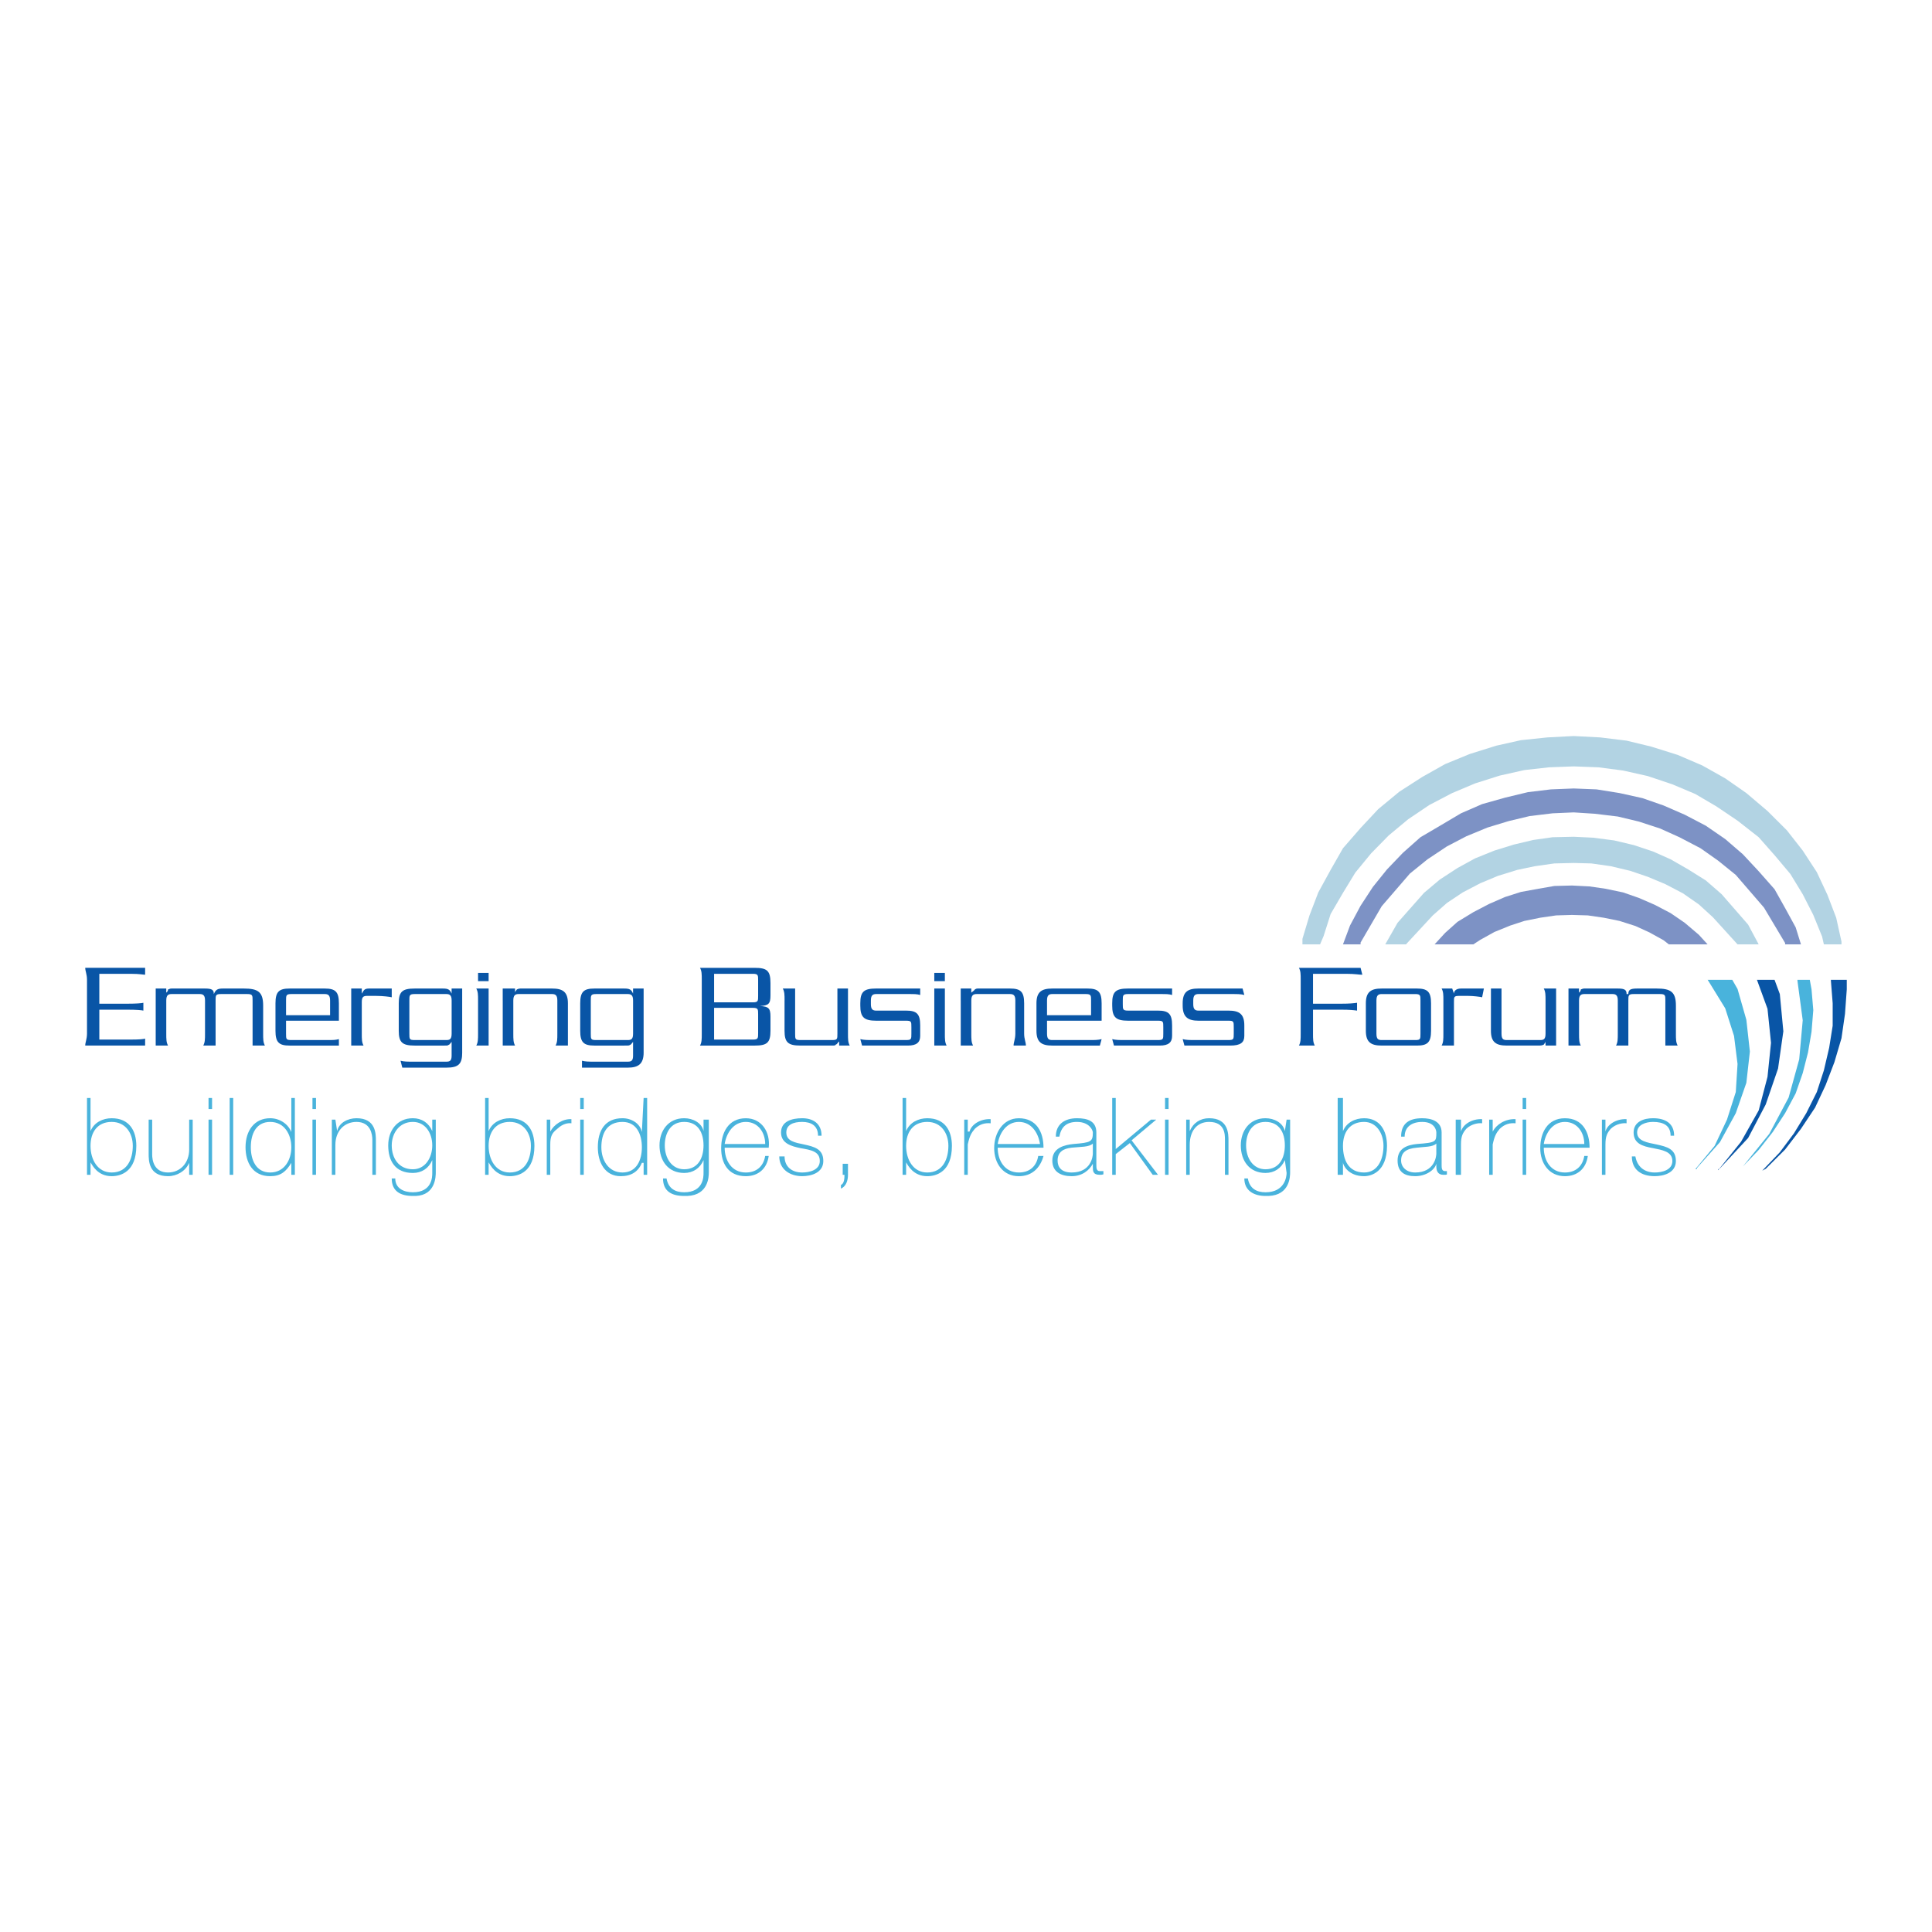 <?xml version="1.0" encoding="utf-8"?>
<!-- Generator: Adobe Illustrator 13.0.0, SVG Export Plug-In . SVG Version: 6.00 Build 14948)  -->
<!DOCTYPE svg PUBLIC "-//W3C//DTD SVG 1.0//EN" "http://www.w3.org/TR/2001/REC-SVG-20010904/DTD/svg10.dtd">
<svg version="1.0" id="Layer_1" xmlns="http://www.w3.org/2000/svg" xmlns:xlink="http://www.w3.org/1999/xlink" x="0px" y="0px"
	 width="192.756px" height="192.756px" viewBox="0 0 192.756 192.756" enable-background="new 0 0 192.756 192.756"
	 xml:space="preserve">
<g>
	<polygon fill-rule="evenodd" clip-rule="evenodd" fill="#FFFFFF" points="0,0 192.756,0 192.756,192.756 0,192.756 0,0 	"/>
	<path fill-rule="evenodd" clip-rule="evenodd" fill="#0955A6" d="M14.479,96.562v0.688c-0.176,0-0.527-0.092-1.406-0.092H9.91
		v2.982h2.812c0.879,0,1.406-0.046,1.582-0.092v0.78c-0.176-0.046-0.703-0.092-1.582-0.092H9.91v2.982h3.163
		c0.879,0,1.23-0.046,1.406-0.092v0.688H8.504c0-0.321,0.176-0.643,0.176-1.193v-5.369c0-0.551-0.176-0.872-0.176-1.192H14.479
		L14.479,96.562z"/>
	<path fill-rule="evenodd" clip-rule="evenodd" fill="#0955A6" d="M16.588,98.626v0.413c0.176-0.138,0.176-0.275,0.176-0.321
		c0.176-0.046,0.176-0.092,0.352-0.092h3.339c0.703,0,0.879,0.138,0.879,0.551c0.176-0.413,0.352-0.551,0.879-0.551h2.109
		c1.406,0,1.933,0.321,1.933,1.698v2.799c0,0.551,0,0.872,0.176,1.193H25.2c0-0.321,0-0.643,0-1.193v-3.304
		c0-0.505,0-0.643-0.527-0.643h-2.636c-0.527,0-0.527,0.138-0.527,0.643v3.304c0,0.551,0,0.872,0,1.193h-1.23
		c0.175-0.321,0.175-0.643,0.175-1.193v-3.304c0-0.505-0.175-0.643-0.527-0.643h-2.812c-0.352,0-0.527,0.138-0.527,0.643v3.304
		c0,0.551,0,0.872,0.176,1.193h-1.23c0-0.321,0-0.643,0-1.193v-3.304c0-0.551,0-0.872,0-1.193H16.588L16.588,98.626z"/>
	<path fill-rule="evenodd" clip-rule="evenodd" fill="#0955A6" d="M28.539,101.838v1.285c0,0.551,0,0.643,0.527,0.643h3.515
		c0.703,0,0.878,0,1.23-0.092v0.643h-4.921c-1.054,0-1.406-0.321-1.406-1.469v-2.753c0-1.147,0.352-1.469,1.406-1.469h3.515
		c1.054,0,1.406,0.321,1.406,1.469v1.743H28.539L28.539,101.838z M32.933,101.287v-1.468c0-0.505-0.176-0.643-0.527-0.643h-3.339
		c-0.527,0-0.527,0.138-0.527,0.643v1.468H32.933L32.933,101.287z"/>
	<path fill-rule="evenodd" clip-rule="evenodd" fill="#0955A6" d="M39.084,98.626v0.872c-0.176-0.046-0.878-0.138-1.582-0.138
		h-0.879c-0.352,0-0.527,0.092-0.527,0.597v3.166c0,0.551,0,0.872,0.176,1.193h-1.23c0-0.321,0-0.643,0-1.193v-3.304
		c0-0.551,0-0.872,0-1.193h1.054v0.505c0.176-0.229,0.176-0.505,0.703-0.505H39.084L39.084,98.626z"/>
	<path fill-rule="evenodd" clip-rule="evenodd" fill="#0955A6" d="M46.114,105.004c0,1.147-0.352,1.515-1.582,1.515h-4.394
		l-0.176-0.688c0.352,0.092,0.703,0.092,1.23,0.092h3.339c0.352,0,0.527-0.092,0.527-0.596v-1.377
		c-0.176,0.184-0.176,0.275-0.352,0.321c0,0.046-0.176,0.046-0.352,0.046h-2.988c-1.23,0-1.582-0.321-1.582-1.469v-2.753
		c0-1.147,0.352-1.469,1.582-1.469h2.812c0.527,0,0.703,0.092,0.879,0.505v-0.505h1.055c0,0.321,0,0.643,0,1.193V105.004
		L46.114,105.004z M45.06,99.819c0-0.505-0.176-0.643-0.527-0.643h-3.164c-0.527,0-0.527,0.138-0.527,0.643v3.304
		c0,0.551,0,0.643,0.527,0.643h3.164c0.352,0,0.527-0.092,0.527-0.643V99.819L45.06,99.819z"/>
	<path fill-rule="evenodd" clip-rule="evenodd" fill="#0955A6" d="M48.75,103.123c0,0.551,0,0.872,0,1.193h-1.23
		c0.176-0.321,0.176-0.643,0.176-1.193v-3.304c0-0.551,0-0.872-0.176-1.193h1.23V103.123L48.75,103.123z M47.696,97.066h1.054v0.825
		h-1.054V97.066L47.696,97.066z"/>
	<path fill-rule="evenodd" clip-rule="evenodd" fill="#0955A6" d="M50.156,99.819c0-0.551,0-0.872,0-1.193h1.23v0.413
		c0-0.138,0.176-0.275,0.176-0.321c0.176-0.092,0.352-0.092,0.352-0.092h3.164c1.055,0,1.582,0.321,1.582,1.469v3.028
		c0,0.551,0,0.872,0,1.193h-1.23c0.176-0.321,0.176-0.643,0.176-1.193v-3.304c0-0.505-0.176-0.643-0.527-0.643h-3.339
		c-0.352,0-0.527,0.138-0.527,0.643v3.304c0,0.551,0,0.872,0.175,1.193h-1.23c0-0.321,0-0.643,0-1.193V99.819L50.156,99.819z"/>
	<path fill-rule="evenodd" clip-rule="evenodd" fill="#0955A6" d="M64.216,105.004c0,1.147-0.527,1.515-1.582,1.515h-4.569v-0.688
		c0.352,0.092,0.703,0.092,1.23,0.092h3.339c0.352,0,0.527-0.092,0.527-0.596v-1.377c-0.176,0.184-0.176,0.275-0.352,0.321
		c0,0.046-0.176,0.046-0.527,0.046h-2.988c-1.054,0-1.406-0.321-1.406-1.469v-2.753c0-1.147,0.352-1.469,1.406-1.469h2.988
		c0.527,0,0.703,0.092,0.879,0.505v-0.505h1.054c0,0.321,0,0.643,0,1.193V105.004L64.216,105.004z M63.162,99.819
		c0-0.505-0.176-0.643-0.527-0.643h-3.164c-0.527,0-0.527,0.138-0.527,0.643v3.304c0,0.551,0,0.643,0.527,0.643h3.164
		c0.352,0,0.527-0.092,0.527-0.643V99.819L63.162,99.819z"/>
	<path fill-rule="evenodd" clip-rule="evenodd" fill="#0955A6" d="M70.016,97.754c0-0.551,0-0.872-0.176-1.192h5.448
		c1.23,0,1.582,0.275,1.582,1.514v1.239c0,0.826-0.176,1.01-1.055,1.056c0.879,0.046,1.055,0.229,1.055,1.055v1.423
		c0,1.193-0.352,1.469-1.582,1.469H69.84c0.176-0.321,0.176-0.643,0.176-1.193V97.754L70.016,97.754z M71.246,100.003h3.866
		c0.527,0,0.527-0.138,0.527-0.643v-1.56c0-0.505,0-0.643-0.527-0.643h-3.866V100.003L71.246,100.003z M71.246,103.72h3.866
		c0.527,0,0.527-0.138,0.527-0.643v-1.881c0-0.505,0-0.643-0.527-0.643h-3.866V103.72L71.246,103.72z"/>
	<path fill-rule="evenodd" clip-rule="evenodd" fill="#0955A6" d="M78.276,99.819c0-0.551,0-0.872-0.176-1.193h1.23v4.497
		c0,0.551,0,0.643,0.527,0.643h3.164c0.527,0,0.527-0.092,0.527-0.643v-3.304c0-0.551,0-0.872,0-1.193h1.055v4.497
		c0,0.551,0,0.872,0.175,1.193h-1.054v-0.413c-0.176,0.138-0.176,0.275-0.352,0.321c0,0.092-0.176,0.092-0.352,0.092h-3.164
		c-1.23,0-1.582-0.321-1.582-1.469V99.819L78.276,99.819z"/>
	<path fill-rule="evenodd" clip-rule="evenodd" fill="#0955A6" d="M90.402,100.829c1.055,0,1.406,0.321,1.406,1.468v1.056
		c0,0.643-0.352,0.964-1.23,0.964h-4.569l-0.176-0.643c0.352,0.092,0.703,0.092,1.23,0.092h3.339c0.527,0,0.527-0.092,0.527-0.643
		v-0.643c0-0.551,0-0.643-0.527-0.643h-2.987c-1.23,0-1.582-0.367-1.582-1.514v-0.229c0-1.147,0.352-1.469,1.582-1.469h4.394v0.643
		c-0.352-0.092-0.527-0.092-1.23-0.092h-3.163c-0.352,0-0.527,0.138-0.527,0.643v0.367c0,0.505,0.176,0.643,0.527,0.643H90.402
		L90.402,100.829z"/>
	<path fill-rule="evenodd" clip-rule="evenodd" fill="#0955A6" d="M94.269,103.123c0,0.551,0,0.872,0.176,1.193h-1.23
		c0-0.321,0-0.643,0-1.193v-3.304c0-0.551,0-0.872,0-1.193h1.055V103.123L94.269,103.123z M93.214,97.066h1.055v0.825h-1.055V97.066
		L93.214,97.066z"/>
	<path fill-rule="evenodd" clip-rule="evenodd" fill="#0955A6" d="M95.851,99.819c0-0.551,0-0.872,0-1.193h1.055v0.413
		c0.176-0.138,0.352-0.275,0.352-0.321c0.176-0.092,0.176-0.092,0.352-0.092h3.163c1.055,0,1.406,0.321,1.406,1.469v3.028
		c0,0.551,0.176,0.872,0.176,1.193h-1.23c0-0.321,0.176-0.643,0.176-1.193v-3.304c0-0.505-0.176-0.643-0.527-0.643h-3.339
		c-0.352,0-0.527,0.138-0.527,0.643v3.304c0,0.551,0,0.872,0.176,1.193h-1.23c0-0.321,0-0.643,0-1.193V99.819L95.851,99.819z"/>
	<path fill-rule="evenodd" clip-rule="evenodd" fill="#0955A6" d="M104.462,101.838v1.285c0,0.551,0.176,0.643,0.527,0.643h3.691
		c0.527,0,0.878,0,1.229-0.092l-0.176,0.643h-4.745c-1.054,0-1.581-0.321-1.581-1.469v-2.753c0-1.147,0.527-1.469,1.581-1.469h3.516
		c1.054,0,1.405,0.321,1.405,1.469v1.743H104.462L104.462,101.838z M108.856,101.287v-1.468c0-0.505,0-0.643-0.527-0.643h-3.34
		c-0.352,0-0.527,0.138-0.527,0.643v1.468H108.856L108.856,101.287z"/>
	<path fill-rule="evenodd" clip-rule="evenodd" fill="#0955A6" d="M115.534,100.829c1.055,0,1.406,0.321,1.406,1.468v1.056
		c0,0.643-0.352,0.964-1.23,0.964h-4.569l-0.176-0.643c0.352,0.092,0.703,0.092,1.23,0.092h3.339c0.527,0,0.527-0.092,0.527-0.643
		v-0.643c0-0.551,0-0.643-0.527-0.643h-2.987c-1.23,0-1.582-0.367-1.582-1.514v-0.229c0-1.147,0.352-1.469,1.582-1.469h4.394v0.643
		c-0.352-0.092-0.527-0.092-1.23-0.092h-3.163c-0.527,0-0.527,0.138-0.527,0.643v0.367c0,0.505,0,0.643,0.527,0.643H115.534
		L115.534,100.829z"/>
	<path fill-rule="evenodd" clip-rule="evenodd" fill="#0955A6" d="M122.564,100.829c1.055,0,1.582,0.321,1.582,1.468v1.056
		c0,0.643-0.352,0.964-1.406,0.964h-4.569l-0.176-0.643c0.352,0.092,0.703,0.092,1.23,0.092h3.339c0.527,0,0.527-0.092,0.527-0.643
		v-0.643c0-0.551,0-0.643-0.527-0.643h-2.988c-1.054,0-1.581-0.367-1.581-1.514v-0.229c0-1.147,0.527-1.469,1.581-1.469h4.395
		l0.176,0.643c-0.352-0.092-0.703-0.092-1.23-0.092h-3.34c-0.351,0-0.526,0.138-0.526,0.643v0.367c0,0.505,0.176,0.643,0.526,0.643
		H122.564L122.564,100.829z"/>
	<path fill-rule="evenodd" clip-rule="evenodd" fill="#0955A6" d="M135.745,96.562l0.176,0.688c-0.352,0-0.702-0.092-1.581-0.092
		H131v2.982h2.812c0.879,0,1.23-0.046,1.581-0.092v0.78c-0.351-0.046-0.702-0.092-1.581-0.092H131v2.386
		c0,0.551,0,0.872,0.176,1.193h-1.581c0.176-0.321,0.176-0.643,0.176-1.193v-5.369c0-0.551,0-0.872-0.176-1.192H135.745
		L135.745,96.562z"/>
	<path fill-rule="evenodd" clip-rule="evenodd" fill="#0955A6" d="M142.775,102.848c0,1.147-0.352,1.469-1.406,1.469h-3.515
		c-1.055,0-1.582-0.321-1.582-1.469v-2.753c0-1.147,0.527-1.469,1.582-1.469h3.515c1.055,0,1.406,0.321,1.406,1.469V102.848
		L142.775,102.848z M137.854,99.177c-0.352,0-0.527,0.138-0.527,0.643v3.304c0,0.551,0.176,0.643,0.527,0.643h3.339
		c0.527,0,0.527-0.092,0.527-0.643v-3.304c0-0.505,0-0.643-0.527-0.643H137.854L137.854,99.177z"/>
	<path fill-rule="evenodd" clip-rule="evenodd" fill="#0955A6" d="M148.048,98.626l-0.176,0.872
		c-0.176-0.046-0.879-0.138-1.406-0.138h-0.878c-0.527,0-0.527,0.092-0.527,0.597v3.166c0,0.551,0,0.872,0,1.193h-1.23
		c0.176-0.321,0.176-0.643,0.176-1.193v-3.304c0-0.551,0-0.872-0.176-1.193h1.055l0.176,0.505c0-0.229,0.176-0.505,0.702-0.505
		H148.048L148.048,98.626z"/>
	<path fill-rule="evenodd" clip-rule="evenodd" fill="#0955A6" d="M148.751,99.819c0-0.551,0-0.872,0-1.193h1.055v4.497
		c0,0.551,0.176,0.643,0.527,0.643h3.339c0.352,0,0.527-0.092,0.527-0.643v-3.304c0-0.551,0-0.872-0.176-1.193h1.23v4.497
		c0,0.551,0,0.872,0,1.193h-1.055v-0.413c0,0.138-0.176,0.275-0.176,0.321c-0.176,0.092-0.352,0.092-0.527,0.092h-3.163
		c-1.055,0-1.582-0.321-1.582-1.469V99.819L148.751,99.819z"/>
	<path fill-rule="evenodd" clip-rule="evenodd" fill="#0955A6" d="M157.538,98.626v0.413c0.176-0.138,0.176-0.275,0.176-0.321
		c0.176-0.046,0.176-0.092,0.352-0.092h3.339c0.703,0,0.879,0.138,0.879,0.551h0.176c0-0.413,0.176-0.551,0.879-0.551h1.934
		c1.405,0,1.933,0.321,1.933,1.698v2.799c0,0.551,0,0.872,0.176,1.193h-1.229c0-0.321,0-0.643,0-1.193v-3.304
		c0-0.505,0-0.643-0.527-0.643h-2.637c-0.527,0-0.527,0.138-0.527,0.643v3.304c0,0.551,0,0.872,0,1.193h-1.23
		c0.176-0.321,0.176-0.643,0.176-1.193v-3.304c0-0.505-0.176-0.643-0.526-0.643h-2.812c-0.352,0-0.527,0.138-0.527,0.643v3.304
		c0,0.551,0,0.872,0.176,1.193h-1.23c0-0.321,0-0.643,0-1.193v-3.304c0-0.551,0-0.872,0-1.193H157.538L157.538,98.626z"/>
	<path fill-rule="evenodd" clip-rule="evenodd" fill="#49B3DC" d="M8.68,109.547h0.352v3.305c0.352-0.872,1.23-1.285,2.109-1.285
		c1.757,0,2.46,1.239,2.46,2.753c0,2.615-1.582,3.028-2.46,3.028c-1.406,0-1.933-1.102-2.109-1.376v1.238H8.68V109.547L8.68,109.547
		z M13.249,114.319c0-1.239-0.703-2.386-2.109-2.386s-2.109,1.009-2.109,2.386s0.703,2.661,2.109,2.661
		C12.722,116.98,13.249,115.604,13.249,114.319L13.249,114.319z"/>
	<path fill-rule="evenodd" clip-rule="evenodd" fill="#49B3DC" d="M19.225,117.21h-0.352v-1.192c-0.352,0.825-1.23,1.33-2.109,1.33
		c-1.933,0-1.933-1.56-1.933-2.248v-3.396h0.352v3.487c0,0.551,0.175,1.789,1.582,1.789c1.23,0,2.109-0.963,2.109-2.294v-2.982
		h0.352V117.21L19.225,117.21z"/>
	<path fill-rule="evenodd" clip-rule="evenodd" fill="#49B3DC" d="M20.806,109.547h0.352v1.102h-0.352V109.547L20.806,109.547z
		 M20.806,111.704h0.352v5.506h-0.352V111.704L20.806,111.704z"/>
	<polygon fill-rule="evenodd" clip-rule="evenodd" fill="#49B3DC" points="22.915,109.547 23.267,109.547 23.267,117.21 
		22.915,117.21 22.915,109.547 	"/>
	<path fill-rule="evenodd" clip-rule="evenodd" fill="#49B3DC" d="M29.066,116.018L29.066,116.018
		c-0.527,0.871-1.055,1.33-2.109,1.33c-1.757,0-2.46-1.376-2.46-2.891c0-1.651,0.879-2.891,2.46-2.891
		c0.879,0,1.757,0.505,2.109,1.376v-3.396h0.352v7.663h-0.352V116.018L29.066,116.018z M29.066,114.457
		c0-1.285-0.703-2.523-2.109-2.523c-1.406,0-1.933,1.192-1.933,2.523c0,1.285,0.527,2.523,1.933,2.523
		C28.363,116.98,29.066,115.742,29.066,114.457L29.066,114.457z"/>
	<path fill-rule="evenodd" clip-rule="evenodd" fill="#49B3DC" d="M31.175,109.547h0.352v1.102h-0.352V109.547L31.175,109.547z
		 M31.175,111.704h0.352v5.506h-0.352V111.704L31.175,111.704z"/>
	<path fill-rule="evenodd" clip-rule="evenodd" fill="#49B3DC" d="M33.108,111.704h0.352l0.176,1.147
		c0.176-0.826,1.055-1.285,1.934-1.285c1.933,0,1.933,1.56,1.933,2.248v3.396h-0.352v-3.487c0-0.551-0.176-1.789-1.582-1.789
		c-1.23,0-2.109,0.918-2.109,2.294v2.982h-0.352V111.704L33.108,111.704z"/>
	<path fill-rule="evenodd" clip-rule="evenodd" fill="#49B3DC" d="M43.478,111.704v5.23c0,0.396,0,2.3-1.995,2.387h-0.29
		c-1.23,0-2.109-0.459-2.109-1.744h0.352c0,1.01,0.879,1.377,1.757,1.377c1.934,0,1.934-1.561,1.934-1.928v-1.284
		c-0.352,0.826-1.055,1.284-1.934,1.284c-1.757,0-2.46-1.192-2.46-2.753c0-1.468,0.879-2.707,2.46-2.707
		c0.879,0,1.582,0.459,1.934,1.285v-1.147H43.478L43.478,111.704z M39.084,114.273c0,1.285,0.703,2.386,2.109,2.386
		c1.23,0,1.934-1.146,1.934-2.386s-0.703-2.34-1.934-2.34C39.787,111.934,39.084,113.126,39.084,114.273L39.084,114.273z"/>
	<path fill-rule="evenodd" clip-rule="evenodd" fill="#49B3DC" d="M48.399,109.547h0.351v3.305c0.352-0.872,1.23-1.285,2.109-1.285
		c1.757,0,2.46,1.239,2.46,2.753c0,2.615-1.582,3.028-2.46,3.028c-1.406,0-1.934-1.102-2.109-1.376v1.238h-0.351V109.547
		L48.399,109.547z M52.968,114.319c0-1.239-0.703-2.386-2.109-2.386c-1.406,0-2.109,1.009-2.109,2.386s0.703,2.661,2.109,2.661
		C52.441,116.98,52.968,115.604,52.968,114.319L52.968,114.319z"/>
	<path fill-rule="evenodd" clip-rule="evenodd" fill="#49B3DC" d="M54.901,112.896L54.901,112.896
		c0.352-0.688,1.23-1.284,2.109-1.238v0.413c-0.352-0.046-0.878,0.046-1.406,0.55c-0.527,0.413-0.703,0.734-0.703,1.561v3.028H54.55
		v-5.506h0.352V112.896L54.901,112.896z"/>
	<path fill-rule="evenodd" clip-rule="evenodd" fill="#49B3DC" d="M57.889,109.547h0.352v1.102h-0.352V109.547L57.889,109.547z
		 M57.889,111.704h0.352v5.506h-0.352V111.704L57.889,111.704z"/>
	<path fill-rule="evenodd" clip-rule="evenodd" fill="#49B3DC" d="M64.216,116.018H64.04c-0.351,0.871-1.054,1.33-2.109,1.33
		c-1.582,0-2.285-1.376-2.285-2.891c0-1.651,0.703-2.891,2.46-2.891c0.879,0,1.758,0.505,1.933,1.376l0.176-3.396h0.352v7.663
		h-0.352V116.018L64.216,116.018z M64.04,114.457c0-1.285-0.527-2.523-1.933-2.523c-1.582,0-2.109,1.192-2.109,2.523
		c0,1.285,0.703,2.523,2.109,2.523C63.513,116.98,64.04,115.742,64.04,114.457L64.04,114.457z"/>
	<path fill-rule="evenodd" clip-rule="evenodd" fill="#49B3DC" d="M70.719,111.704v5.23c0,0.396,0,2.3-2.148,2.387h-0.312
		c-1.23,0-2.109-0.459-2.109-1.744h0.352c0.176,1.01,0.878,1.377,1.757,1.377c1.933,0,1.933-1.561,1.933-1.928v-1.284
		c-0.352,0.826-1.054,1.284-1.933,1.284c-1.582,0-2.46-1.192-2.46-2.753c0-1.468,0.879-2.707,2.46-2.707
		c0.879,0,1.757,0.459,1.933,1.285v-1.147H70.719L70.719,111.704z M66.325,114.273c0,1.285,0.703,2.386,1.933,2.386
		c1.406,0,1.933-1.146,1.933-2.386s-0.527-2.34-1.933-2.34C66.852,111.934,66.325,113.126,66.325,114.273L66.325,114.273z"/>
	<path fill-rule="evenodd" clip-rule="evenodd" fill="#49B3DC" d="M72.3,114.503c0,1.285,0.703,2.478,2.109,2.478
		c1.055,0,1.758-0.597,1.934-1.651h0.352c-0.176,1.285-1.055,2.019-2.285,2.019c-1.757,0-2.46-1.284-2.46-2.799
		s0.703-2.982,2.46-2.982c1.582,0,2.461,1.376,2.285,2.937H72.3L72.3,114.503z M76.343,114.136c0-1.147-0.703-2.202-1.934-2.202
		c-1.23,0-1.933,1.101-2.109,2.202H76.343L76.343,114.136z"/>
	<path fill-rule="evenodd" clip-rule="evenodd" fill="#49B3DC" d="M78.276,115.375c0,1.009,0.703,1.605,1.757,1.605
		c0.703,0,1.758-0.229,1.758-1.146c0-0.964-0.879-1.102-1.934-1.285c-0.878-0.184-1.933-0.459-1.933-1.561
		c0-1.101,1.055-1.422,2.109-1.422c1.055,0,1.934,0.505,1.934,1.743h-0.352c0-1.009-0.703-1.376-1.582-1.376
		c-0.878,0-1.582,0.275-1.582,1.055c0,0.872,0.879,1.01,1.757,1.193c1.055,0.229,1.934,0.459,1.934,1.652
		c0,1.192-1.23,1.514-2.109,1.514c-1.23,0-2.285-0.688-2.285-1.973H78.276L78.276,115.375z"/>
	<path fill-rule="evenodd" clip-rule="evenodd" fill="#49B3DC" d="M83.9,118.22c0.352-0.138,0.352-0.734,0.352-1.01h-0.176v-1.101
		h0.527v1.101c0,0.551-0.176,1.147-0.703,1.377V118.22L83.9,118.22z"/>
	<path fill-rule="evenodd" clip-rule="evenodd" fill="#49B3DC" d="M90.051,109.547h0.352v3.305c0.352-0.872,1.23-1.285,2.109-1.285
		c1.757,0,2.46,1.239,2.46,2.753c0,2.615-1.582,3.028-2.46,3.028c-1.406,0-1.934-1.102-2.109-1.376v1.238h-0.352V109.547
		L90.051,109.547z M94.621,114.319c0-1.239-0.703-2.386-2.109-2.386c-1.406,0-2.109,1.009-2.109,2.386s0.703,2.661,2.109,2.661
		C94.093,116.98,94.621,115.604,94.621,114.319L94.621,114.319z"/>
	<path fill-rule="evenodd" clip-rule="evenodd" fill="#49B3DC" d="M96.554,112.896h0.176c0.176-0.688,1.055-1.284,2.109-1.238v0.413
		c-0.527-0.046-1.055,0.046-1.582,0.55c-0.352,0.413-0.527,0.734-0.703,1.561v3.028h-0.352v-5.506h0.352V112.896L96.554,112.896z"/>
	<path fill-rule="evenodd" clip-rule="evenodd" fill="#49B3DC" d="M99.541,114.503c0,1.285,0.703,2.478,2.109,2.478
		c1.055,0,1.758-0.597,1.934-1.651h0.527c-0.352,1.285-1.23,2.019-2.461,2.019c-1.582,0-2.461-1.284-2.461-2.799
		s0.879-2.982,2.461-2.982c1.758,0,2.461,1.376,2.461,2.937H99.541L99.541,114.503z M103.76,114.136
		c-0.176-1.147-0.879-2.202-2.109-2.202s-1.934,1.101-2.109,2.202H103.76L103.76,114.136z"/>
	<path fill-rule="evenodd" clip-rule="evenodd" fill="#49B3DC" d="M109.383,116.201c0,0.321,0,0.642,0.352,0.642
		c0.176,0,0.176,0,0.352,0v0.321c-0.176,0.046-0.176,0.046-0.352,0.046c-0.702,0-0.702-0.367-0.702-0.826v-0.274
		c-0.352,0.642-1.055,1.238-2.109,1.238s-1.934-0.413-1.934-1.56c0-1.285,1.23-1.561,2.109-1.652
		c1.758-0.138,1.934-0.229,1.934-1.147c0-0.229-0.352-1.055-1.582-1.055c-1.055,0-1.582,0.505-1.758,1.468h-0.352
		c0-1.239,0.879-1.835,2.109-1.835c1.055,0,1.933,0.275,1.933,1.422V116.201L109.383,116.201z M109.032,114.09
		c-0.352,0.367-1.23,0.321-2.109,0.413s-1.406,0.459-1.406,1.285c0,0.642,0.352,1.192,1.406,1.192c1.934,0,2.109-1.605,2.109-1.881
		V114.09L109.032,114.09z"/>
	<polygon fill-rule="evenodd" clip-rule="evenodd" fill="#49B3DC" points="110.965,109.547 111.316,109.547 111.316,114.641 
		114.831,111.704 115.358,111.704 112.898,113.769 115.534,117.21 115.007,117.21 112.723,114.044 111.316,115.146 111.316,117.21 
		110.965,117.21 110.965,109.547 	"/>
	<path fill-rule="evenodd" clip-rule="evenodd" fill="#49B3DC" d="M116.237,110.648h0.352v-1.102h-0.352V110.648L116.237,110.648z
		 M116.237,117.21h0.352v-5.506h-0.352V117.21L116.237,117.21z"/>
	<path fill-rule="evenodd" clip-rule="evenodd" fill="#49B3DC" d="M118.347,111.704h0.352v1.147
		c0.352-0.826,1.054-1.285,1.933-1.285c1.934,0,1.934,1.56,1.934,2.248v3.396h-0.352v-3.487c0-0.551,0-1.789-1.582-1.789
		c-1.229,0-1.933,0.918-1.933,2.294v2.982h-0.352V111.704L118.347,111.704z"/>
	<path fill-rule="evenodd" clip-rule="evenodd" fill="#49B3DC" d="M128.716,111.704v5.23c0,0.396,0,2.3-2.149,2.387h-0.312
		c-1.055,0-2.108-0.459-2.108-1.744h0.352c0.176,1.01,0.878,1.377,1.757,1.377c1.934,0,2.109-1.561,2.109-1.928l-0.176-1.284
		c-0.352,0.826-1.055,1.284-1.934,1.284c-1.581,0-2.46-1.192-2.46-2.753c0-1.468,0.879-2.707,2.46-2.707
		c0.879,0,1.758,0.459,1.934,1.285l0.176-1.147H128.716L128.716,111.704z M124.322,114.273c0,1.285,0.702,2.386,1.933,2.386
		c1.406,0,1.934-1.146,1.934-2.386s-0.527-2.34-1.934-2.34C124.85,111.934,124.322,113.126,124.322,114.273L124.322,114.273z"/>
	<path fill-rule="evenodd" clip-rule="evenodd" fill="#49B3DC" d="M133.461,109.547h0.527v3.305c0.352-0.872,1.23-1.285,2.108-1.285
		c1.582,0,2.285,1.239,2.285,2.753c0,2.615-1.582,3.028-2.285,3.028c-1.581,0-2.108-1.102-2.108-1.376v1.238h-0.527V109.547
		L133.461,109.547z M138.03,114.319c0-1.239-0.703-2.386-1.934-2.386c-1.405,0-2.108,1.009-2.108,2.386s0.527,2.661,2.108,2.661
		C137.503,116.98,138.03,115.604,138.03,114.319L138.03,114.319z"/>
	<path fill-rule="evenodd" clip-rule="evenodd" fill="#49B3DC" d="M143.83,116.201c0,0.321,0,0.642,0.352,0.642h0.176v0.321
		c0,0.046-0.176,0.046-0.352,0.046c-0.527,0-0.703-0.367-0.703-0.826v-0.274c-0.176,0.642-1.055,1.238-2.109,1.238
		c-1.054,0-1.757-0.413-1.757-1.56c0-1.285,1.054-1.561,1.933-1.652c1.934-0.138,1.934-0.229,1.934-1.147
		c0-0.229-0.176-1.055-1.406-1.055c-1.055,0-1.757,0.505-1.757,1.468h-0.352c0-1.239,0.702-1.835,2.108-1.835
		c0.879,0,1.934,0.275,1.934,1.422V116.201L143.83,116.201z M143.303,114.09c-0.352,0.367-1.23,0.321-1.934,0.413
		c-1.055,0.092-1.581,0.459-1.581,1.285c0,0.642,0.526,1.192,1.405,1.192c1.934,0,2.109-1.605,2.109-1.881V114.09L143.303,114.09z"
		/>
	<path fill-rule="evenodd" clip-rule="evenodd" fill="#49B3DC" d="M145.763,112.896L145.763,112.896
		c0.176-0.688,1.055-1.284,2.109-1.238v0.413c-0.352-0.046-1.055,0.046-1.582,0.55c-0.352,0.413-0.527,0.734-0.527,1.561v3.028
		h-0.526v-5.506h0.526V112.896L145.763,112.896z"/>
	<path fill-rule="evenodd" clip-rule="evenodd" fill="#49B3DC" d="M148.927,112.896L148.927,112.896
		c0.352-0.688,1.23-1.284,2.284-1.238v0.413c-0.527-0.046-1.054,0.046-1.581,0.55c-0.352,0.413-0.527,0.734-0.703,1.561v3.028
		h-0.352v-5.506h0.352V112.896L148.927,112.896z"/>
	<path fill-rule="evenodd" clip-rule="evenodd" fill="#49B3DC" d="M151.914,110.648h0.352v-1.102h-0.352V110.648L151.914,110.648z
		 M151.914,117.21h0.352v-5.506h-0.352V117.21L151.914,117.21z"/>
	<path fill-rule="evenodd" clip-rule="evenodd" fill="#49B3DC" d="M154.023,114.503c0,1.285,0.703,2.478,2.108,2.478
		c1.055,0,1.758-0.597,1.934-1.651h0.352c-0.176,1.285-1.055,2.019-2.285,2.019c-1.581,0-2.46-1.284-2.46-2.799
		s0.703-2.982,2.46-2.982c1.758,0,2.461,1.376,2.461,2.937H154.023L154.023,114.503z M158.065,114.136
		c0-1.147-0.703-2.202-1.934-2.202c-1.229,0-1.933,1.101-2.108,2.202H158.065L158.065,114.136z"/>
	<path fill-rule="evenodd" clip-rule="evenodd" fill="#49B3DC" d="M160.175,112.896L160.175,112.896
		c0.176-0.688,1.054-1.284,2.108-1.238v0.413c-0.352-0.046-1.055,0.046-1.581,0.55c-0.352,0.413-0.527,0.734-0.527,1.561v3.028
		h-0.352v-5.506h0.352V112.896L160.175,112.896z"/>
	<path fill-rule="evenodd" clip-rule="evenodd" fill="#49B3DC" d="M163.162,115.375c0.176,1.009,0.879,1.605,1.934,1.605
		c0.703,0,1.757-0.229,1.757-1.146c0-0.964-1.054-1.102-1.933-1.285c-1.055-0.184-1.934-0.459-1.934-1.561
		c0-1.101,1.055-1.422,1.934-1.422c1.23,0,2.108,0.505,2.108,1.743h-0.352c0-1.009-0.702-1.376-1.757-1.376
		c-0.703,0-1.582,0.275-1.582,1.055c0,0.872,1.055,1.01,1.934,1.193c1.055,0.229,1.933,0.459,1.933,1.652
		c0,1.192-1.229,1.514-2.108,1.514c-1.406,0-2.285-0.688-2.285-1.973H163.162L163.162,115.375z"/>
	<polygon fill-rule="evenodd" clip-rule="evenodd" fill="#B2D3E3" points="129.945,94.221 129.945,93.67 130.648,91.33 
		131.527,89.036 132.758,86.788 133.988,84.631 135.745,82.612 137.503,80.73 139.612,78.987 141.896,77.519 144.182,76.233 
		146.642,75.224 149.278,74.398 151.738,73.848 154.375,73.572 157.011,73.435 159.647,73.572 162.283,73.894 164.744,74.49 
		167.38,75.316 169.841,76.371 172.125,77.656 174.234,79.124 176.344,80.914 178.276,82.841 179.858,84.86 181.265,87.017 
		182.318,89.266 183.197,91.56 183.725,93.946 183.725,94.221 181.967,94.221 181.791,93.441 180.913,91.284 179.858,89.219 
		178.628,87.2 177.046,85.319 175.465,83.53 173.355,81.877 171.246,80.455 169.138,79.216 166.853,78.252 164.393,77.427 
		161.932,76.876 159.472,76.555 157.011,76.463 154.551,76.555 152.09,76.83 149.63,77.381 147.169,78.161 144.885,79.124 
		142.6,80.317 140.49,81.74 138.558,83.346 136.8,85.136 135.219,87.062 133.988,89.082 132.758,91.192 132.055,93.395 
		131.703,94.221 129.945,94.221 	"/>
	<polygon fill-rule="evenodd" clip-rule="evenodd" fill="#7D92C5" points="133.988,94.221 134.691,92.34 135.745,90.367 
		136.976,88.485 138.382,86.742 139.964,85.089 141.721,83.53 143.83,82.291 145.763,81.144 147.872,80.226 150.157,79.583 
		152.441,79.033 154.727,78.757 157.011,78.666 159.296,78.757 161.58,79.124 163.865,79.629 165.975,80.364 168.083,81.281 
		170.192,82.382 172.125,83.713 173.883,85.227 175.465,86.925 177.046,88.715 178.101,90.596 179.155,92.523 179.683,94.221 
		178.101,94.221 178.101,94.083 175.992,90.55 173.18,87.292 171.422,85.87 169.665,84.631 167.556,83.53 165.623,82.658 
		163.514,81.969 161.404,81.464 159.12,81.189 157.011,81.052 154.902,81.144 152.617,81.419 150.509,81.923 148.399,82.566 
		146.29,83.438 144.357,84.447 142.424,85.732 140.666,87.154 137.854,90.413 135.745,94.038 135.745,94.221 133.988,94.221 	"/>
	<polygon fill-rule="evenodd" clip-rule="evenodd" fill="#B2D3E3" points="138.206,94.221 139.437,92.064 142.072,89.082 
		143.654,87.751 145.412,86.604 147.169,85.64 149.103,84.86 151.035,84.264 152.969,83.805 154.902,83.53 157.011,83.483 
		158.944,83.576 161.053,83.851 162.986,84.31 164.92,84.952 166.677,85.732 168.435,86.742 170.192,87.843 171.773,89.219 
		174.41,92.248 175.465,94.221 173.355,94.221 170.896,91.514 169.489,90.229 167.907,89.128 166.15,88.21 164.393,87.476 
		162.635,86.879 160.702,86.42 158.769,86.145 157.011,86.099 155.078,86.145 153.145,86.42 151.387,86.788 149.454,87.384 
		147.696,88.118 145.938,89.036 144.357,90.091 142.951,91.33 140.314,94.175 140.314,94.221 138.206,94.221 	"/>
	<polygon fill-rule="evenodd" clip-rule="evenodd" fill="#7D92C5" points="143.127,94.221 144.182,93.074 145.412,91.973 
		146.993,91.009 148.575,90.183 150.157,89.495 151.738,88.99 153.496,88.669 155.078,88.394 156.835,88.348 158.593,88.439 
		160.175,88.669 161.932,89.036 163.514,89.587 165.096,90.275 166.677,91.101 168.083,92.064 169.489,93.257 170.368,94.221 
		166.501,94.221 165.975,93.808 164.568,93.028 163.162,92.386 161.58,91.881 159.999,91.56 158.417,91.33 156.835,91.284 
		155.254,91.33 153.672,91.56 152.09,91.881 150.684,92.34 149.103,92.982 147.696,93.762 146.993,94.221 143.127,94.221 	"/>
	<polygon fill-rule="evenodd" clip-rule="evenodd" fill="#49B3DC" points="170.368,97.754 170.544,98.029 172.125,100.6 
		173.004,103.353 173.355,106.151 173.18,108.95 172.301,111.704 171.071,114.319 169.138,116.659 169.313,116.614 169.313,116.522 
		171.598,113.952 173.18,111.062 174.234,108.033 174.586,104.913 174.234,101.746 173.355,98.672 172.828,97.754 170.368,97.754 	
		"/>
	<polygon fill-rule="evenodd" clip-rule="evenodd" fill="#0955A6" points="175.289,97.754 176.344,100.646 176.694,104.041 
		176.344,107.437 175.465,110.786 173.707,113.906 171.422,116.751 171.422,116.659 171.598,116.568 174.41,113.539 
		176.168,110.189 177.397,106.61 177.925,102.894 177.573,99.177 177.046,97.754 175.289,97.754 	"/>
	<polygon fill-rule="evenodd" clip-rule="evenodd" fill="#49B3DC" points="179.331,97.754 179.331,97.847 179.858,101.792 
		179.507,105.692 178.452,109.501 176.52,113.126 173.883,116.384 175.465,114.732 176.87,112.942 178.101,111.062 179.155,109.089 
		179.858,107.069 180.386,105.004 180.737,102.939 180.913,100.783 180.737,98.718 180.562,97.754 179.331,97.754 	"/>
	<polygon fill-rule="evenodd" clip-rule="evenodd" fill="#0955A6" points="182.67,97.754 182.67,97.847 182.846,100.095 
		182.846,102.343 182.494,104.546 181.967,106.794 181.265,108.95 180.21,111.062 178.979,113.08 177.573,114.962 175.816,116.797 
		175.992,116.705 176.168,116.614 178.101,114.687 179.683,112.621 181.089,110.511 182.143,108.263 183.021,105.968 
		183.725,103.582 184.076,101.15 184.252,98.718 184.252,97.754 182.67,97.754 	"/>
</g>
</svg>

